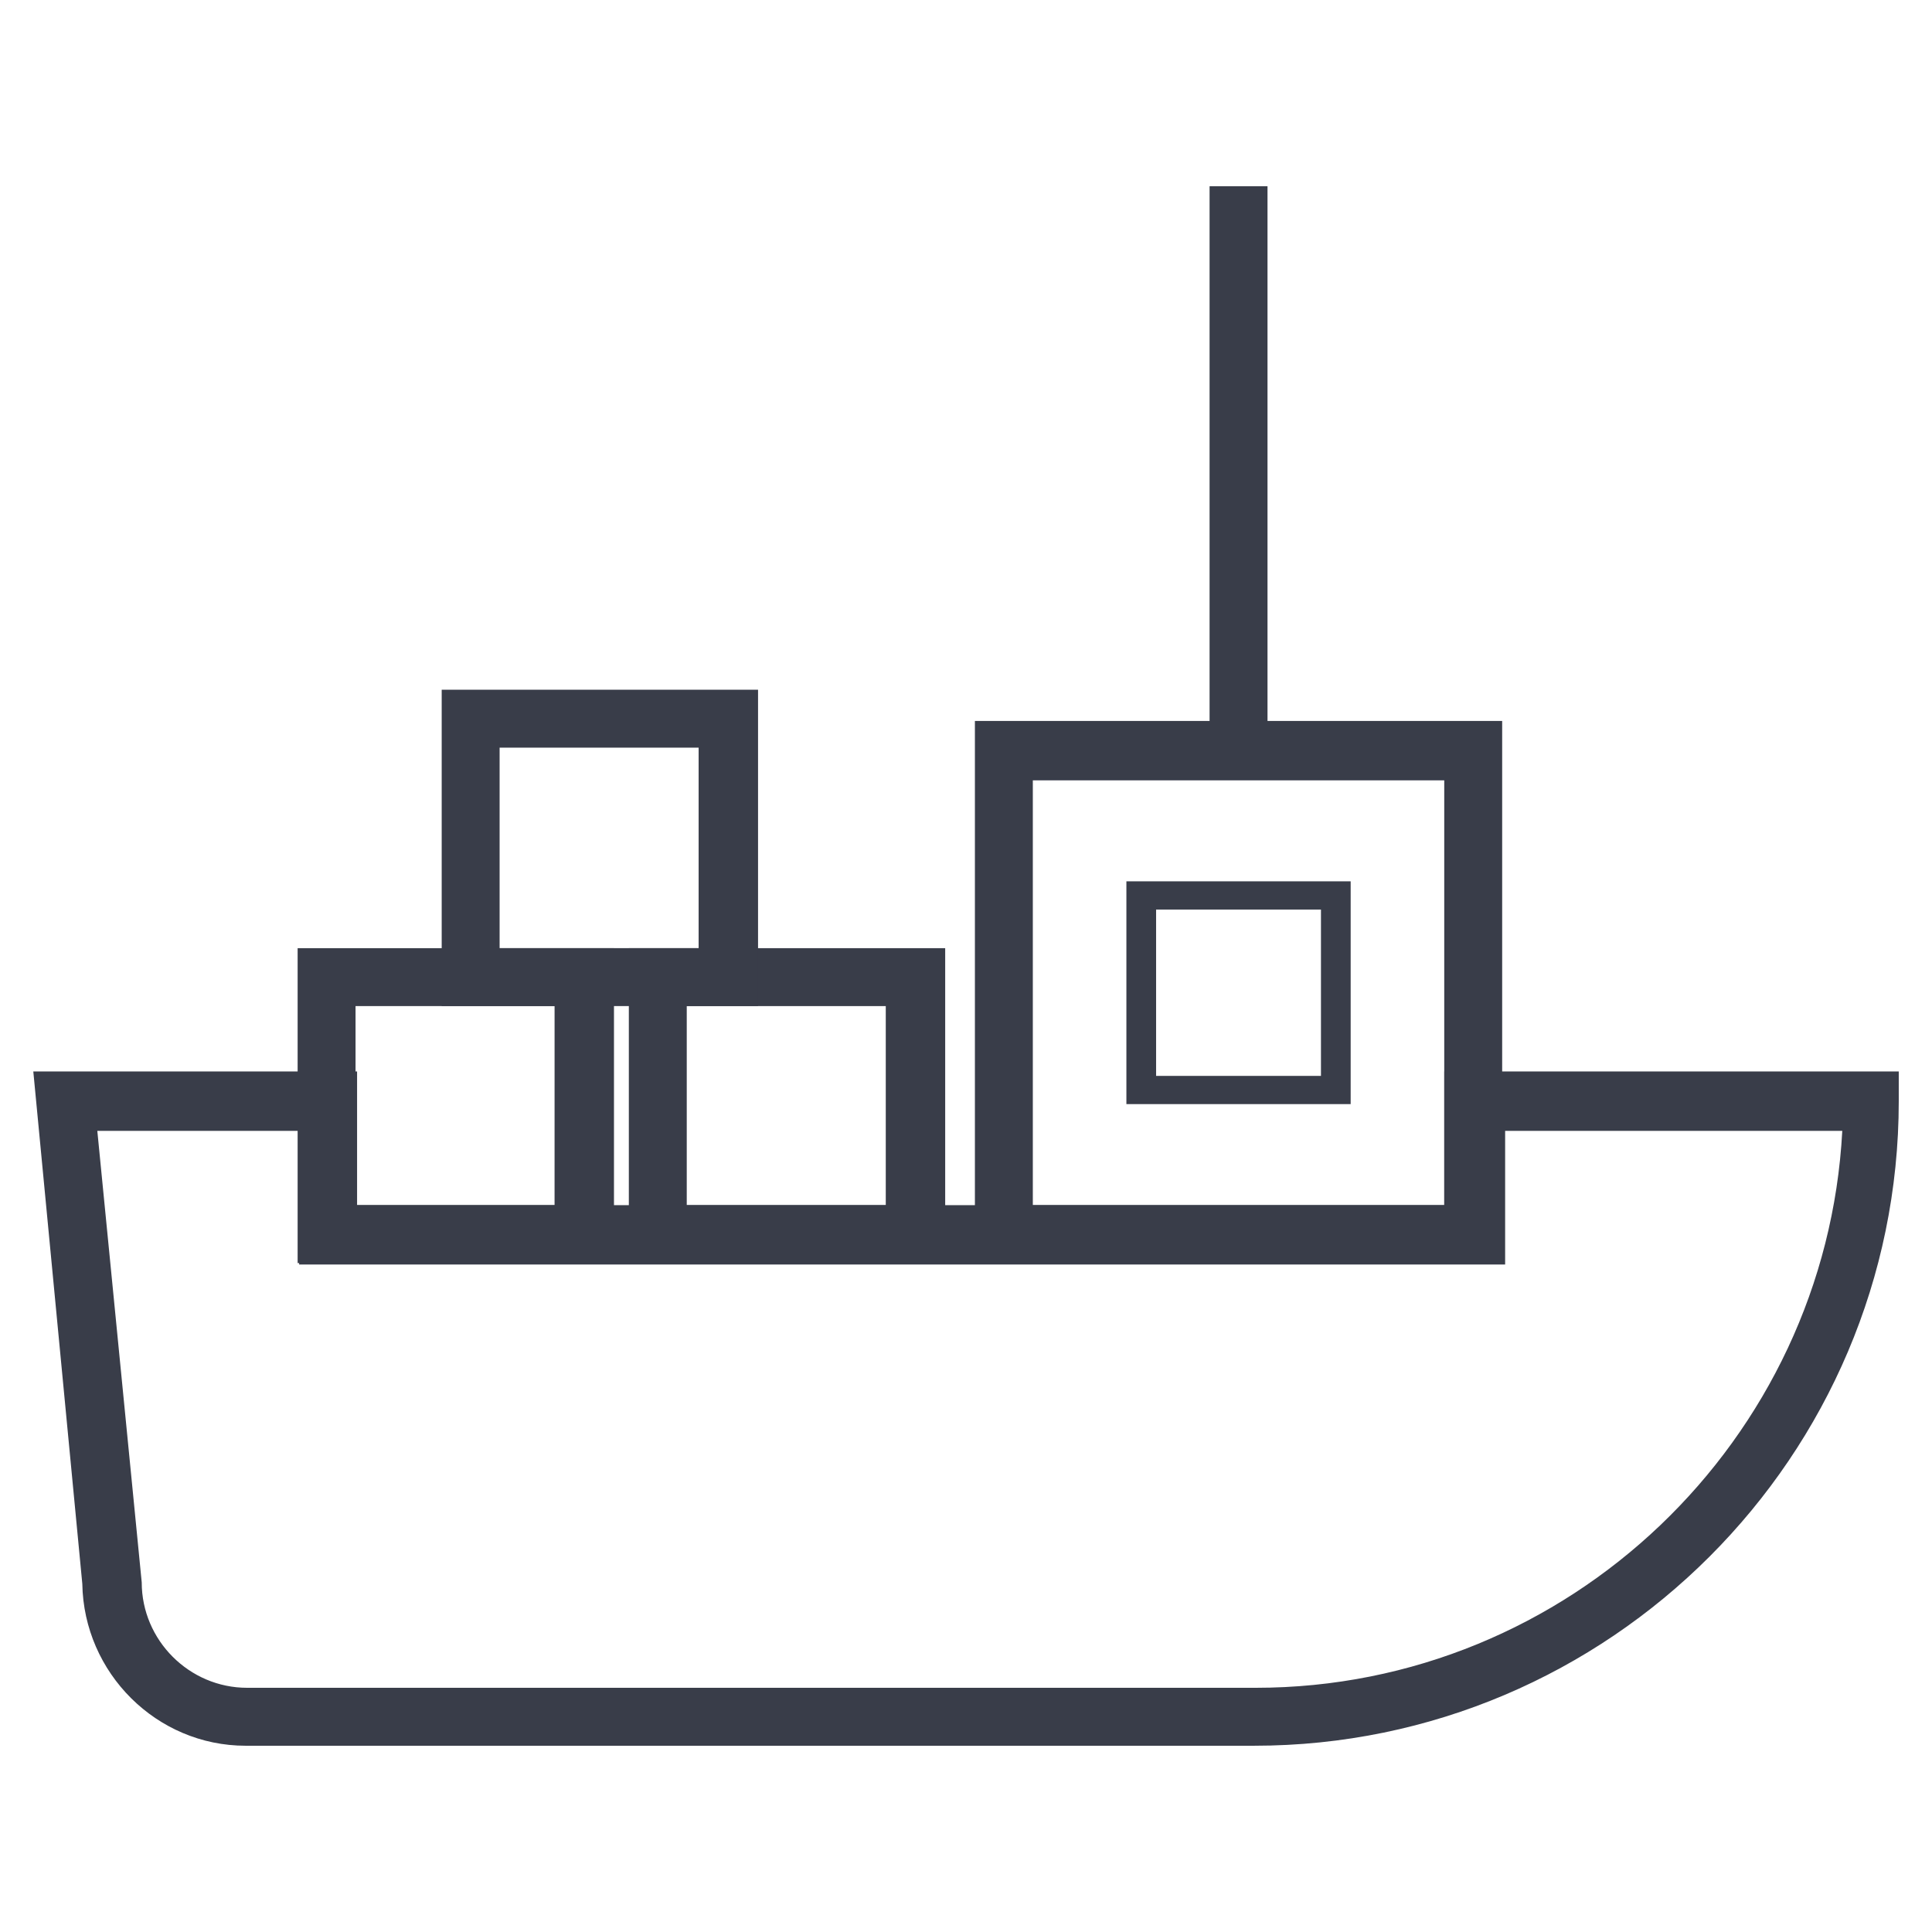 <?xml version="1.0" encoding="UTF-8"?>
<!-- Uploaded to: ICON Repo, www.svgrepo.com, Generator: ICON Repo Mixer Tools -->
<svg width="800px" height="800px" version="1.1" viewBox="144 144 512 512" xmlns="http://www.w3.org/2000/svg">
 <g fill="#393d49">
  <path d="m542.09 478.72h-139.73v-143.66h139.73zm-124.38-15.352h109.03v-112.57h-109.03z"/>
  <path d="m464.55 193.36h15.352v149.57h-15.352z"/>
  <path d="m476.36 606.64h-267.25c-23.617 0-42.902-19.285-43.297-42.902l-12.988-135.79h85.805v35.426h288.12v-35.426h120.44v7.871c0 94.07-76.75 170.82-170.82 170.82zm-306.61-163.35 11.809 120.05c0 15.352 12.594 27.945 27.945 27.945h267.25c83.051 0 151.14-65.73 155.47-147.6h-89.348v35.426l-319.6 0.004v-35.426h-53.531z"/>
  <path d="m501.94 436.6h-59.434v-59.039h59.434zm-51.562-7.477h43.691v-44.082h-43.691z"/>
  <path d="m306.71 478.72h-83.836v-83.445h83.836zm-68.488-15.352h52.742l0.004-52.742h-52.746z"/>
  <path d="m394.09 478.72h-83.441v-83.445h83.836v83.445zm-68.094-15.352h52.742v-52.742h-52.742z"/>
  <path d="m344.89 410.62h-83.836v-83.836h83.836zm-68.488-15.352h52.742v-53.133h-52.742z"/>
 </g>
</svg>